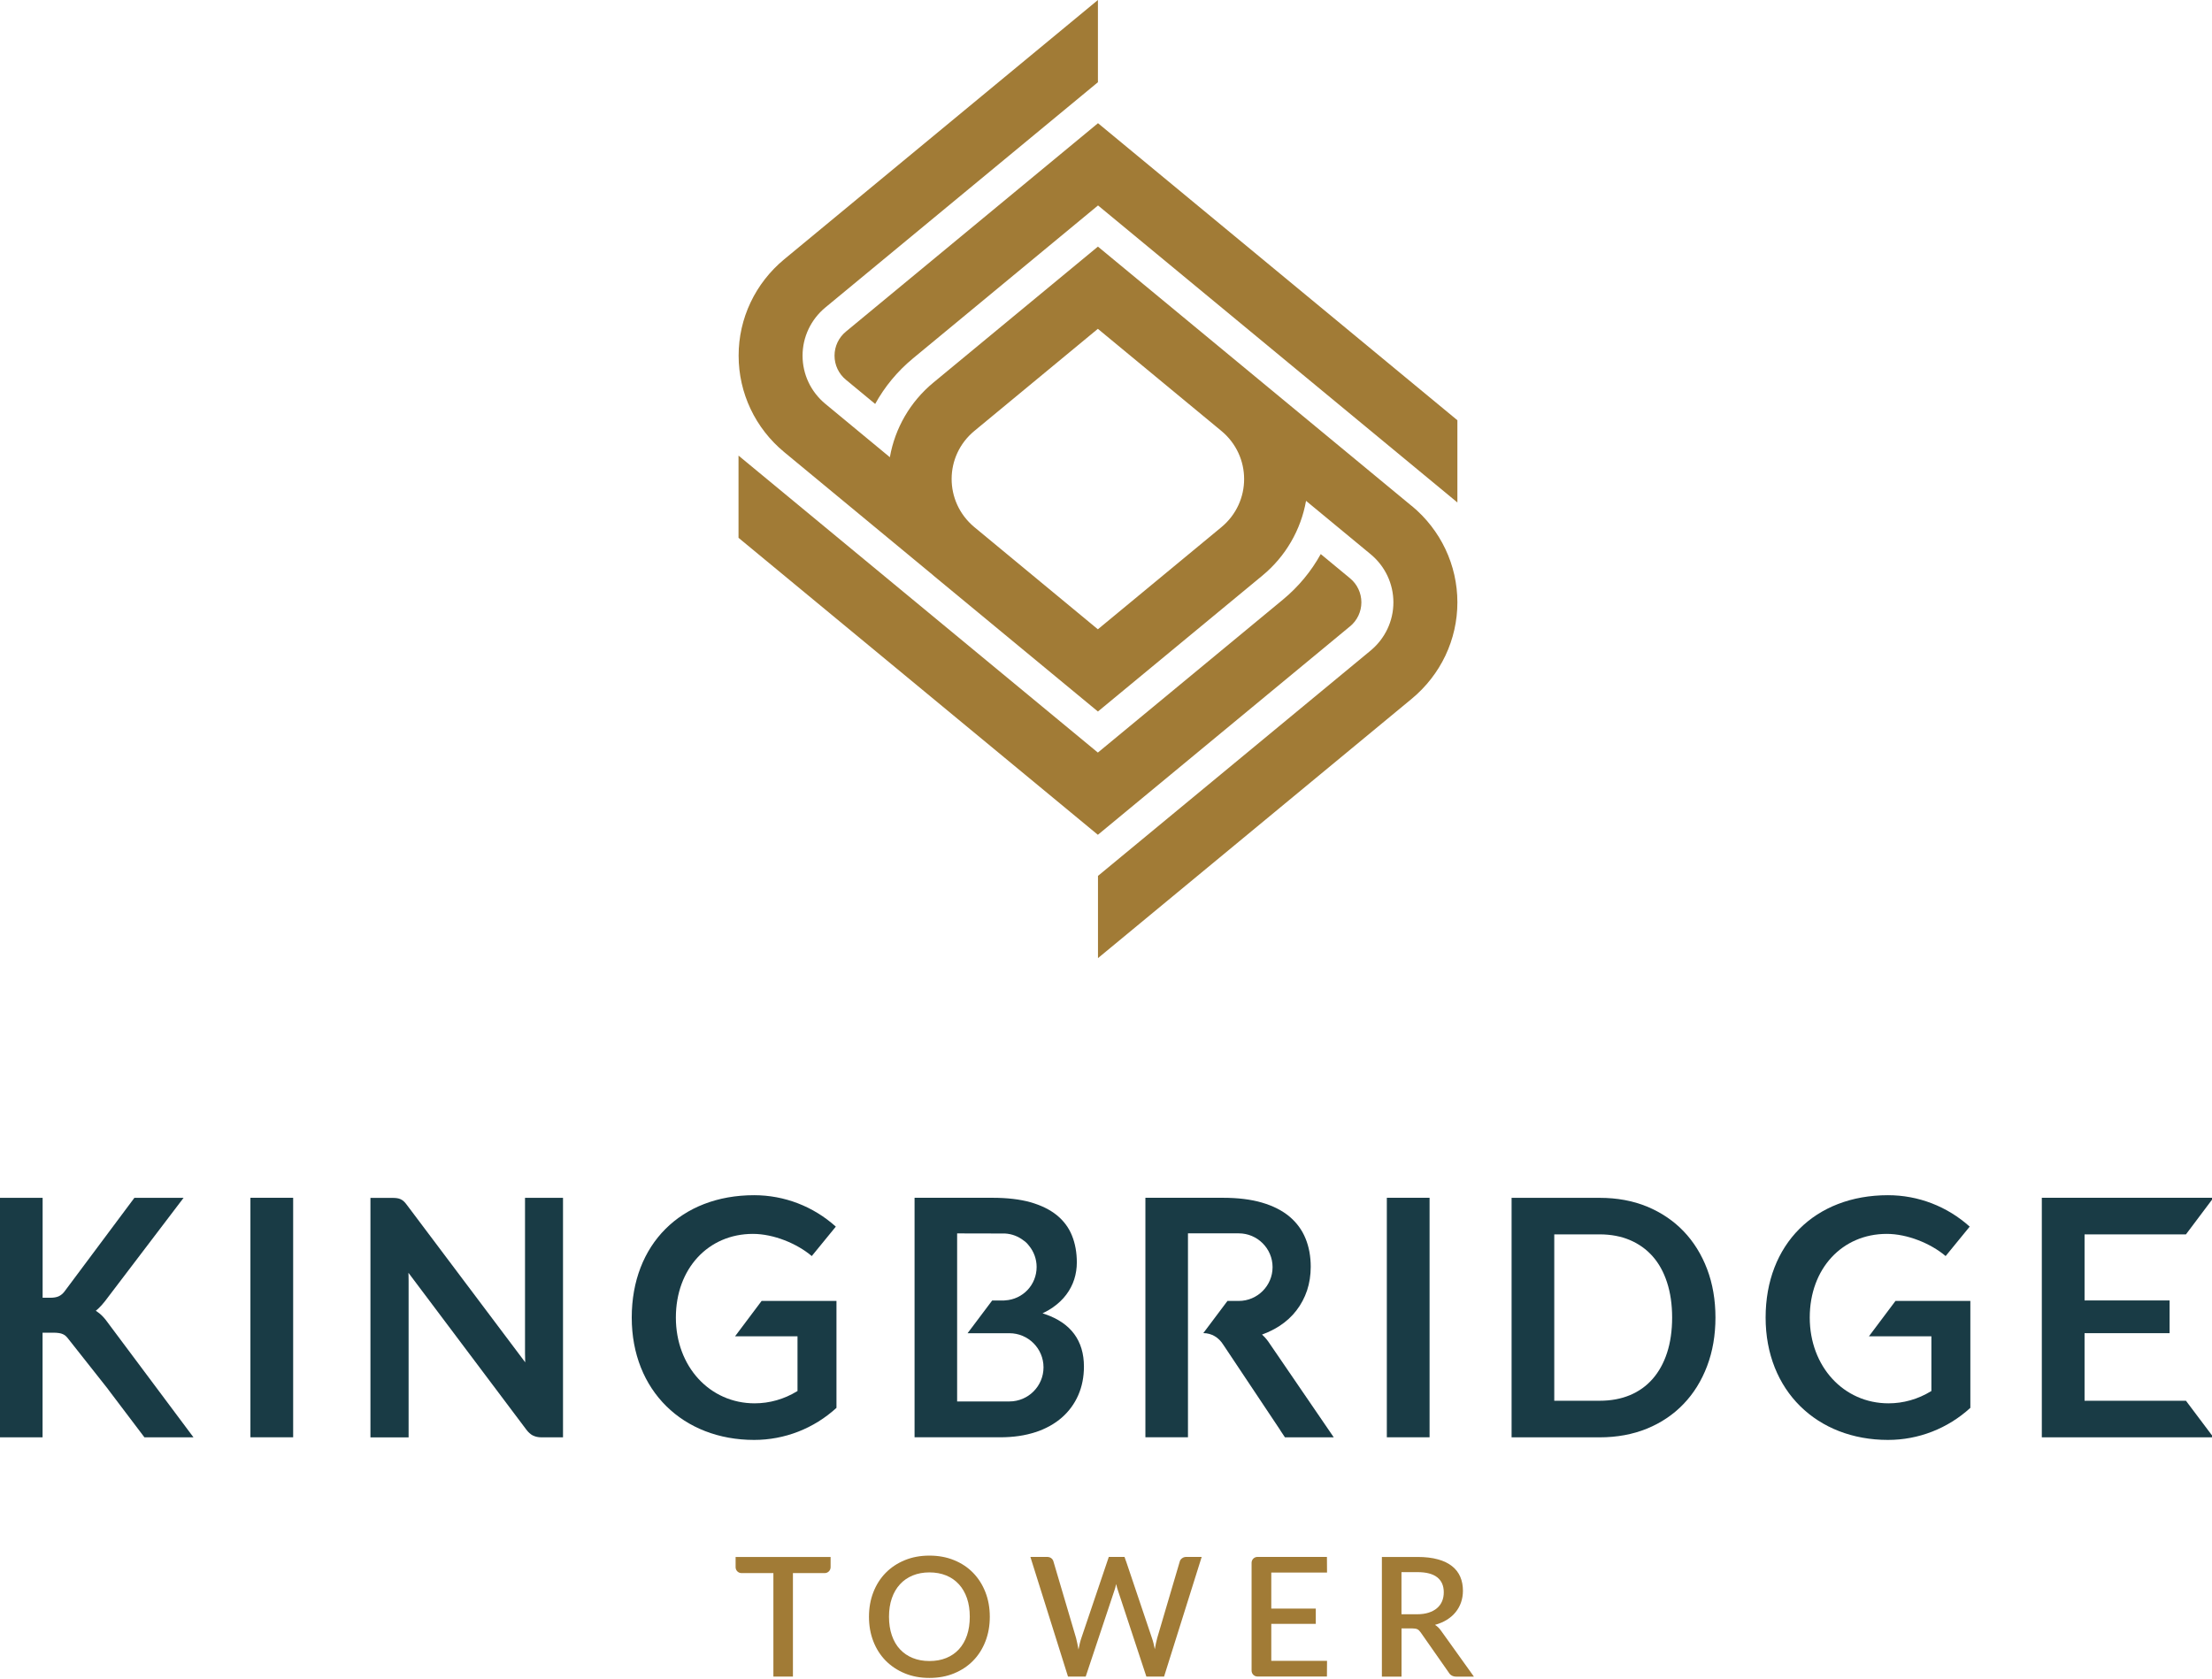 <svg width="411" height="312" viewBox="0 0 411 312" fill="none" xmlns="http://www.w3.org/2000/svg">
<g clip-path="url(#clip0_2166_4441)">
<path d="M350.8 222.12C337.2 222.12 328.06 231.26 328.06 244.86C328.06 258.46 337.62 267.6 350.8 267.6C356.46 267.6 361.89 265.49 366.1 261.64V241.77H352.19L347.26 248.34H358.86V258.51L358.76 258.57C356.37 260.03 353.65 260.8 350.9 260.8C342.55 260.8 336.26 253.95 336.26 244.86C336.26 235.77 342.28 229.31 350.57 229.31C354.41 229.31 358.75 231.09 361.51 233.43L365.98 227.96C361.79 224.19 356.41 222.12 350.8 222.12Z" fill="#193B45"/>
<path d="M54.47 222.6H46.53V267.11H54.47V222.6Z" fill="#193B45"/>
<path d="M99.01 266.77C99.46 267 99.99 267.12 100.6 267.12H104.61V222.61H97.55V251.47C97.55 251.8 97.55 252.15 97.57 252.52L97.59 253.18L75.67 224.02C75.48 223.76 75.3 223.54 75.12 223.35C74.92 223.15 74.7 222.99 74.47 222.88C74.25 222.78 74.01 222.7 73.75 222.67C73.52 222.64 73.24 222.62 72.93 222.62H68.83V267.13H75.92V238.03C75.92 237.77 75.92 237.49 75.91 237.2L75.89 236.54L97.78 265.67C98.16 266.18 98.57 266.55 99.01 266.78V266.77Z" fill="#193B45"/>
<path d="M265.62 222.6H257.68V267.11H265.62V222.6Z" fill="#193B45"/>
<path d="M306.02 265.5C308.65 264.42 310.94 262.88 312.81 260.92C314.69 258.97 316.16 256.6 317.19 253.87C318.22 251.16 318.74 248.13 318.74 244.86C318.74 241.59 318.22 238.56 317.19 235.85C316.16 233.13 314.68 230.76 312.81 228.81C310.94 226.86 308.65 225.32 306.02 224.23C303.39 223.15 300.44 222.61 297.24 222.61H280.86V267.12H297.24C300.44 267.12 303.39 266.57 306.02 265.5ZM288.79 229.4H297.24C299.31 229.4 301.2 229.76 302.85 230.46C304.49 231.16 305.91 232.17 307.06 233.47C308.22 234.77 309.12 236.4 309.74 238.31C310.37 240.23 310.69 242.44 310.69 244.86C310.69 247.28 310.37 249.52 309.74 251.43C309.12 253.33 308.21 254.96 307.06 256.27C305.91 257.58 304.5 258.59 302.85 259.28C301.2 259.97 299.32 260.32 297.24 260.32H288.79V229.4Z" fill="#193B45"/>
<path d="M387.32 260.32V247.76H403.12V241.68H387.32V229.4H406.16L411.27 222.6H379.38V267.12H411.27L406.16 260.32H387.32Z" fill="#193B45"/>
<path d="M140.12 222.12C126.52 222.12 117.38 231.26 117.38 244.86C117.38 258.46 126.94 267.6 140.12 267.6C145.78 267.6 151.21 265.49 155.42 261.64V241.77H141.51L136.58 248.34H148.18V258.51L148.08 258.57C145.69 260.03 142.97 260.8 140.22 260.8C131.87 260.8 125.58 253.95 125.58 244.86C125.58 235.77 131.6 229.31 139.89 229.31C143.73 229.31 148.07 231.09 150.83 233.43L155.3 227.96C151.11 224.19 145.73 222.12 140.12 222.12Z" fill="#193B45"/>
<path d="M180.82 292.31C179.84 291.3 178.66 290.51 177.28 289.95C175.9 289.38 174.37 289.1 172.69 289.1C171.01 289.1 169.49 289.38 168.11 289.95C166.73 290.52 165.55 291.3 164.56 292.31C163.57 293.32 162.81 294.52 162.27 295.91C161.73 297.3 161.46 298.82 161.46 300.47C161.46 302.12 161.73 303.64 162.27 305.03C162.81 306.42 163.58 307.62 164.56 308.62C165.55 309.62 166.73 310.41 168.11 310.98C169.49 311.55 171.01 311.83 172.69 311.83C174.37 311.83 175.9 311.55 177.28 310.98C178.66 310.41 179.84 309.63 180.82 308.62C181.8 307.62 182.56 306.42 183.1 305.03C183.64 303.64 183.91 302.12 183.91 300.47C183.91 298.82 183.64 297.3 183.1 295.91C182.56 294.52 181.8 293.32 180.82 292.31ZM179.67 303.92C179.32 304.94 178.82 305.8 178.17 306.51C177.52 307.22 176.73 307.76 175.81 308.13C174.88 308.51 173.85 308.69 172.69 308.69C171.53 308.69 170.51 308.5 169.59 308.13C168.67 307.76 167.87 307.21 167.22 306.51C166.56 305.81 166.06 304.94 165.71 303.92C165.36 302.9 165.18 301.75 165.18 300.46C165.18 299.17 165.36 298.03 165.71 297.02C166.06 296 166.57 295.14 167.22 294.43C167.87 293.72 168.66 293.17 169.59 292.79C170.52 292.41 171.55 292.22 172.69 292.22C173.83 292.22 174.88 292.41 175.81 292.79C176.74 293.17 177.52 293.72 178.17 294.43C178.82 295.14 179.32 296.01 179.67 297.02C180.02 298.04 180.19 299.19 180.19 300.46C180.19 301.73 180.02 302.9 179.67 303.92Z" fill="#A17B36"/>
<path d="M219.64 289.59C219.42 289.75 219.27 289.95 219.21 290.18L215.01 304.43C214.93 304.73 214.85 305.05 214.78 305.4C214.71 305.75 214.64 306.11 214.57 306.49C214.5 306.11 214.42 305.75 214.33 305.4C214.24 305.06 214.15 304.73 214.04 304.43L209.24 290.18C209.24 290.18 209.22 290.14 209.21 290.12L208.94 289.34H206.02L205.74 290.17L200.92 304.42C200.82 304.72 200.72 305.05 200.63 305.42C200.54 305.79 200.46 306.16 200.39 306.55C200.32 306.16 200.24 305.78 200.17 305.42C200.1 305.06 200.02 304.73 199.94 304.42L195.73 290.17C195.66 289.91 195.51 289.71 195.3 289.56C195.09 289.41 194.82 289.34 194.51 289.34H191.45L198.44 311.58H201.73L207.05 295.61C207.11 295.44 207.17 295.24 207.23 295.04C207.29 294.84 207.34 294.61 207.39 294.38C207.44 294.62 207.5 294.84 207.55 295.04C207.61 295.25 207.67 295.44 207.73 295.61L213 311.58H216.29L223.28 289.34H220.43C220.13 289.34 219.87 289.42 219.64 289.59Z" fill="#A17B36"/>
<path d="M267.78 303.1C267.46 302.62 267.07 302.24 266.63 301.97C267.45 301.74 268.18 301.43 268.83 301.03C269.47 300.63 270.02 300.16 270.46 299.61C270.9 299.06 271.24 298.46 271.47 297.79C271.7 297.12 271.82 296.4 271.82 295.63C271.82 294.68 271.66 293.82 271.33 293.05C271 292.28 270.5 291.62 269.81 291.07C269.12 290.52 268.25 290.09 267.18 289.8C266.11 289.5 264.84 289.35 263.37 289.35H256.76V311.59H260.41V302.63H262.44C262.86 302.63 263.17 302.69 263.38 302.8C263.59 302.91 263.78 303.1 263.96 303.36L269.2 310.85C269.49 311.34 269.96 311.59 270.6 311.59H273.86L267.79 303.11L267.78 303.1ZM263.27 300H260.4V292.17H263.36C265 292.17 266.23 292.49 267.04 293.13C267.85 293.77 268.26 294.69 268.26 295.91C268.26 296.52 268.16 297.07 267.95 297.57C267.74 298.07 267.43 298.5 267.01 298.86C266.59 299.22 266.07 299.5 265.45 299.7C264.83 299.9 264.1 300 263.27 300Z" fill="#A17B36"/>
<path d="M136.68 291.25C136.68 291.86 137.17 292.35 137.78 292.35H143.7V311.58H147.33V292.35H153.23C153.84 292.35 154.33 291.86 154.33 291.25V289.35H136.68V291.26V291.25Z" fill="#A17B36"/>
<path d="M246.57 292.26L246.55 289.34H233.65C233.04 289.34 232.55 289.83 232.55 290.44V310.47C232.55 311.08 233.04 311.57 233.65 311.57H246.55L246.57 308.65H236.21V301.78H244.48V298.95H236.21V292.25H246.57V292.26Z" fill="#A17B36"/>
<path d="M26.82 267.12H35.95L20.04 245.82C19.56 245.14 19.07 244.58 18.57 244.16C18.39 244.01 18.21 243.87 18.03 243.75L17.8 243.6L18.01 243.42C18.09 243.35 18.18 243.28 18.26 243.2C18.66 242.83 19.07 242.37 19.49 241.84L34.11 222.61H24.97L11.95 240.06C11.64 240.45 11.29 240.73 10.9 240.91C10.5 241.09 9.97 241.18 9.32 241.18H7.92V222.61H0V267.12H7.91V247.67H9.87C10.28 247.67 10.64 247.69 10.95 247.74C11.23 247.78 11.48 247.85 11.69 247.95C11.9 248.04 12.08 248.16 12.23 248.3C12.41 248.47 12.57 248.66 12.76 248.91L20.11 258.21L20.08 258.19L26.83 267.11L26.82 267.12Z" fill="#193B45"/>
<path d="M192.41 266.16C194.33 265.52 195.98 264.6 197.3 263.44C198.63 262.28 199.65 260.87 200.35 259.27C201.05 257.67 201.4 255.89 201.4 253.97C201.4 249.15 198.97 245.87 194.18 244.23L193.71 244.07L194.15 243.85C194.68 243.58 195.18 243.29 195.63 242.97C196.62 242.28 197.46 241.48 198.12 240.6C198.78 239.72 199.28 238.76 199.6 237.75C199.92 236.74 200.08 235.69 200.08 234.62C200.08 232.79 199.78 231.11 199.18 229.63C198.58 228.13 197.62 226.85 196.32 225.8C195.05 224.78 193.4 223.98 191.44 223.42C189.5 222.88 187.14 222.6 184.42 222.6H169.93V267.11H185.85C188.29 267.11 190.49 266.79 192.4 266.15L192.41 266.16ZM177.85 229.22L186.74 229.24C188.01 229.31 189.22 229.77 190.23 230.57L190.29 230.61C190.29 230.61 190.38 230.67 190.42 230.7C190.72 230.94 190.99 231.22 191.22 231.54C192.11 232.63 192.61 234.03 192.61 235.45C192.61 238.79 190.05 241.48 186.74 241.67L186.53 241.69H184.35L179.78 247.77H187.55C191.05 247.77 193.89 250.61 193.89 254.11C193.89 257.61 191.05 260.45 187.55 260.45H177.84V229.22H177.85Z" fill="#193B45"/>
<path d="M237.89 265.83L238.75 267.12H247.82L235.93 249.73C235.57 249.17 235.17 248.67 234.73 248.25L234.49 248.02L234.8 247.9C235.85 247.5 236.83 247.01 237.71 246.44C238.96 245.63 240.03 244.65 240.88 243.54C241.74 242.43 242.4 241.18 242.86 239.82C243.31 238.46 243.54 236.98 243.54 235.42C243.54 233.51 243.22 231.74 242.58 230.18C241.94 228.59 240.93 227.22 239.59 226.09C238.25 224.97 236.54 224.1 234.49 223.5C232.45 222.9 230.01 222.6 227.22 222.6H212.82V267.11H220.73V229.21H230.17C233.63 229.21 236.45 232.03 236.45 235.49C236.45 238.95 233.63 241.77 230.17 241.77H228.07L223.58 247.75C225.17 247.76 226.45 248.57 227.3 249.92L237.6 265.37C237.69 265.53 237.79 265.67 237.9 265.82L237.89 265.83Z" fill="#193B45"/>
<path d="M204.01 22.9L157.18 61.62C155.83 62.73 155.06 64.37 155.06 66.1C155.06 67.83 155.83 69.47 157.18 70.58L162.61 75.07C164.37 71.88 166.73 69.01 169.63 66.61L204.02 38.18L270.79 93.38V78.1L204.02 22.9H204.01Z" fill="#A17B36"/>
<path d="M262.29 94.02L204 45.83L173.43 71.1C169.11 74.67 166.29 79.59 165.34 84.97L153.36 75.06C150.66 72.83 149.12 69.57 149.12 66.1C149.12 62.63 150.67 59.37 153.36 57.14L204 15.28V0L145.72 48.18C140.33 52.64 137.23 59.17 137.24 66.11C137.24 73.04 140.33 79.58 145.72 84.03L173.35 106.88C173.35 106.88 173.4 106.93 173.43 106.96L204 132.23L234.57 106.96C238.9 103.38 241.71 98.46 242.67 93.08L254.66 102.99C257.36 105.22 258.9 108.49 258.9 111.95C258.9 115.42 257.35 118.68 254.66 120.91L204.01 162.78V178.06L262.3 129.87C267.69 125.41 270.79 118.88 270.79 111.95C270.79 105.02 267.7 98.48 262.31 94.02H262.29ZM226.92 97.99L203.99 116.95L181 97.93C175.41 93.24 175.42 84.72 181.06 80.07L203.99 61.11L226.92 80.07C232.58 84.75 232.58 93.32 226.92 97.99Z" fill="#A17B36"/>
<path d="M250.83 116.42C252.18 115.31 252.95 113.67 252.95 111.94C252.95 110.21 252.18 108.57 250.83 107.46L245.4 102.97C243.64 106.16 241.28 109.03 238.38 111.43L203.99 139.86L137.22 84.67V99.95L203.99 155.14L250.82 116.42H250.83Z" fill="#A17B36"/>
</g>
<defs>
<clipPath id="clip0_2166_4441">
<rect width="411" height="312" fill="white"/>
</clipPath>
</defs>
</svg>
